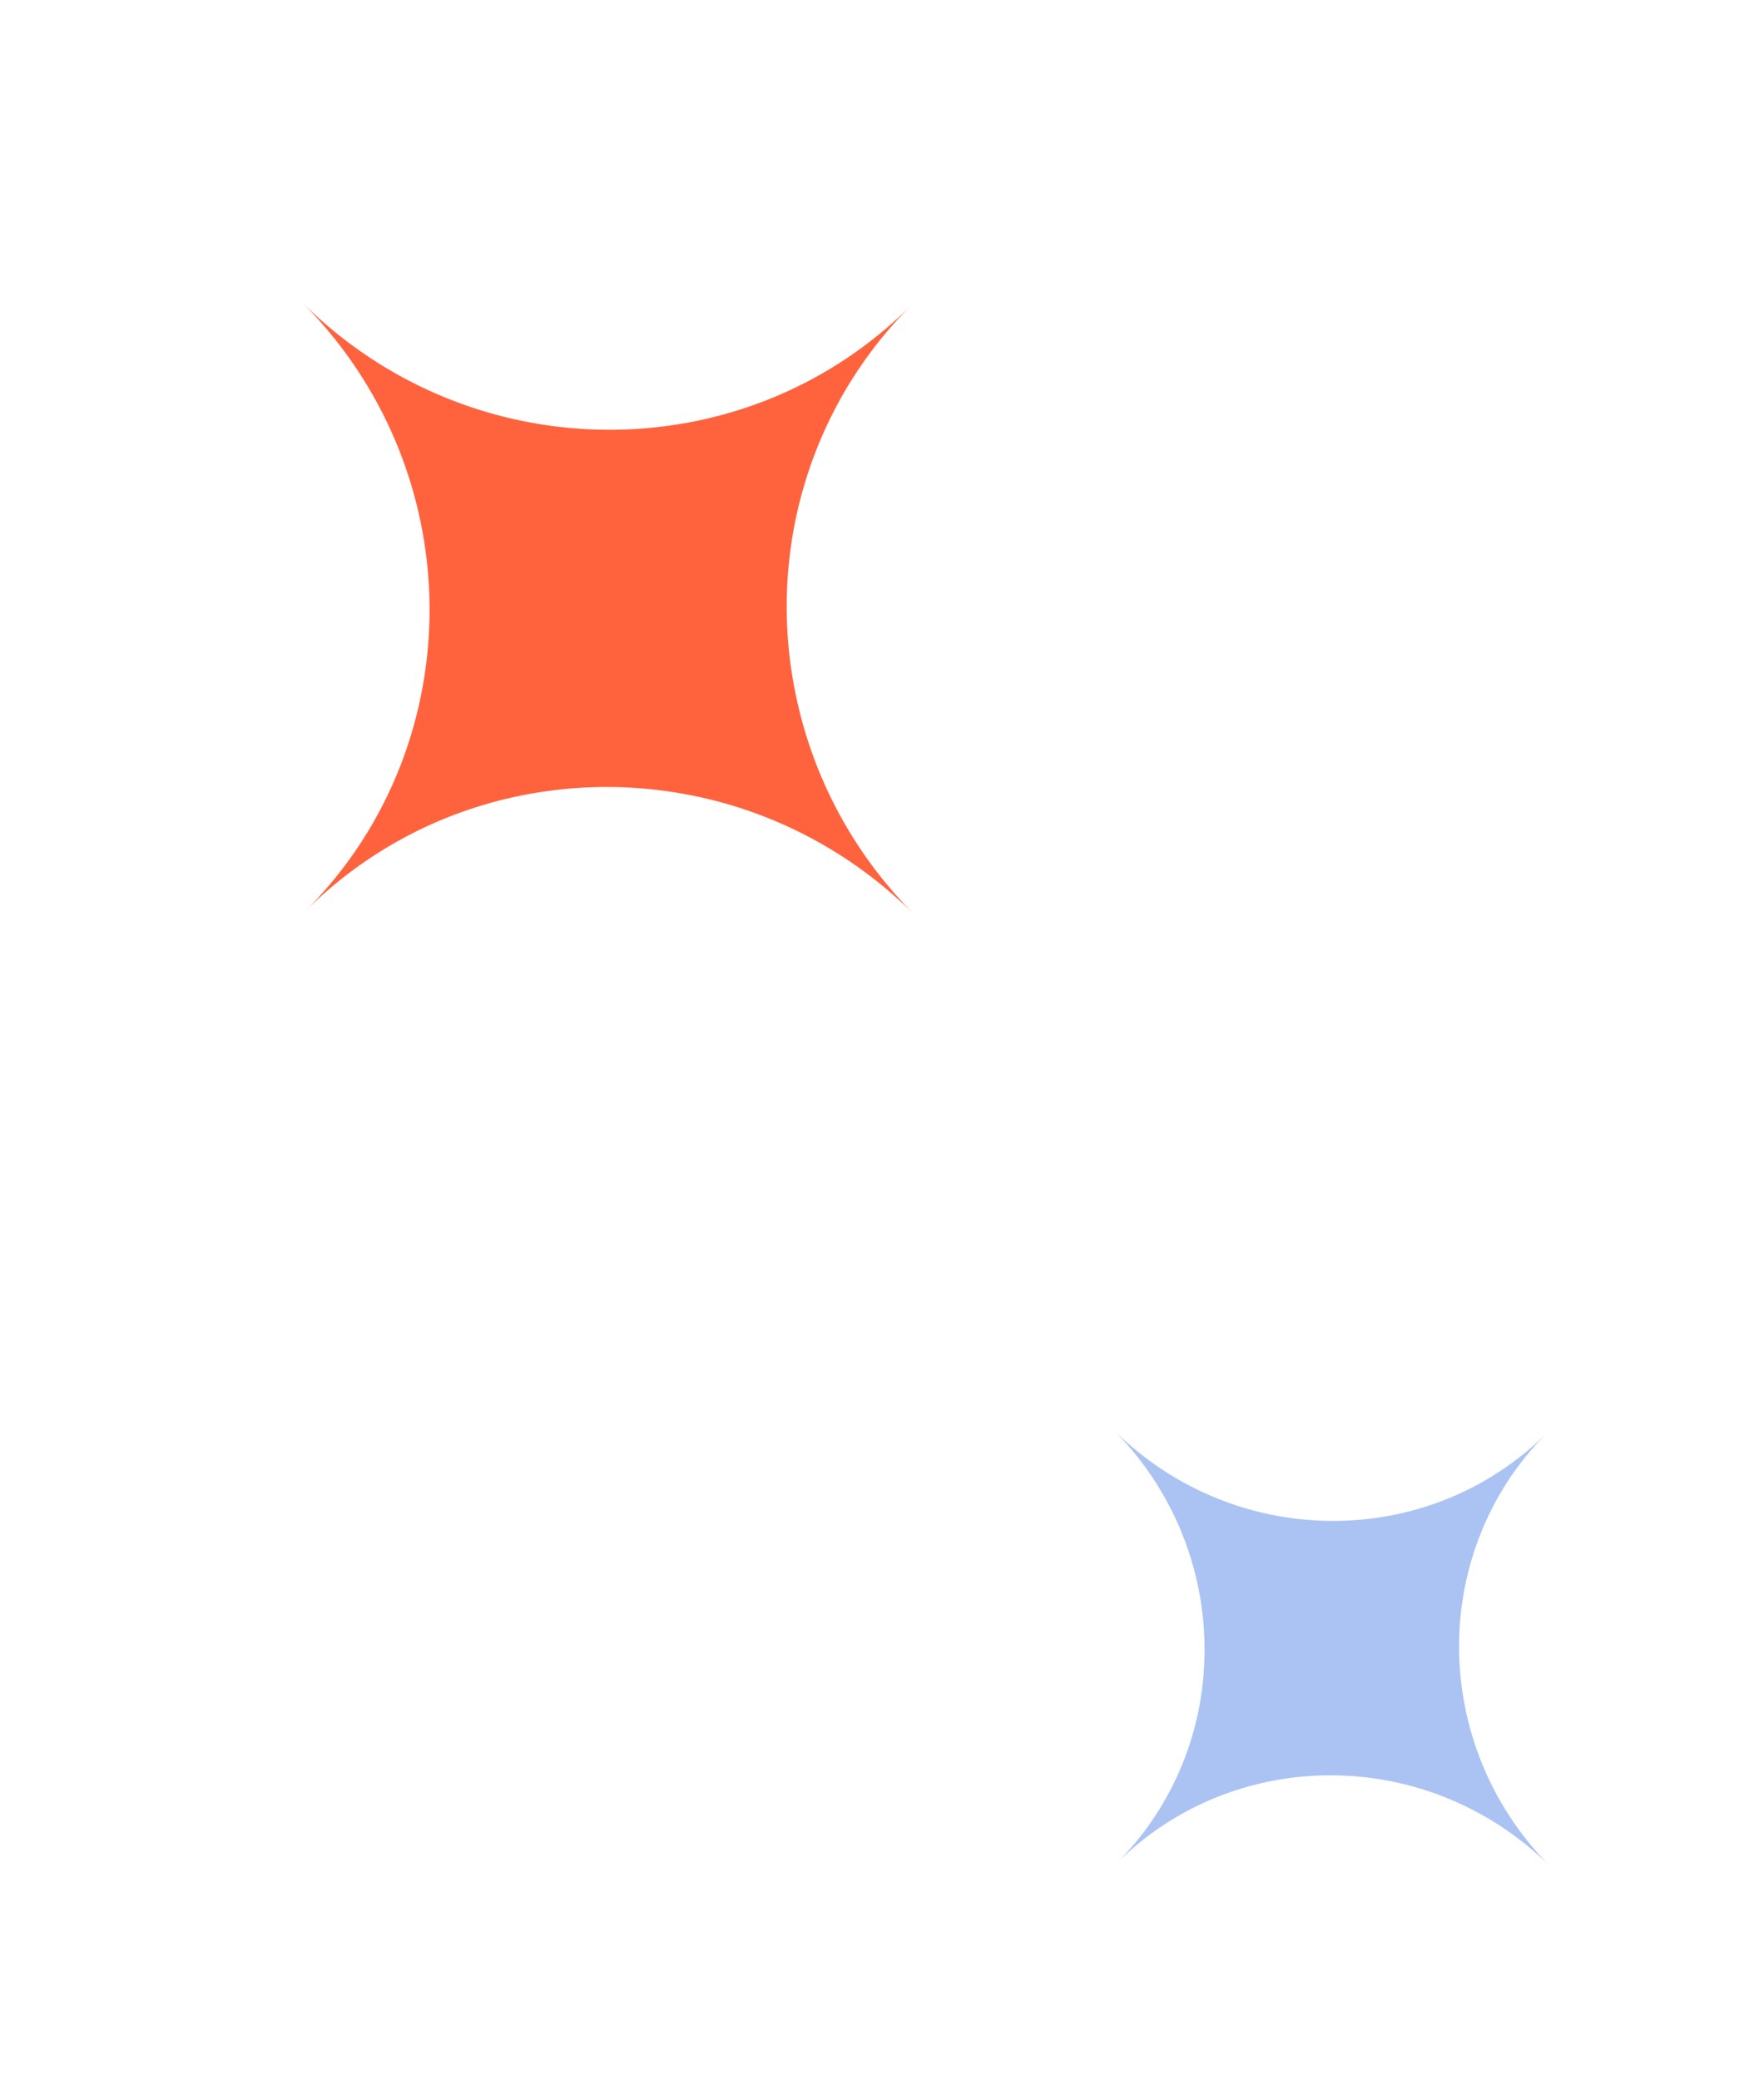 <svg xmlns="http://www.w3.org/2000/svg" width="115.605" height="136.324" viewBox="0 0 115.605 136.324">
  <g id="Groupe_23829" data-name="Groupe 23829" transform="translate(-1661.198 -1488.447)">
    <path id="Soustraction_7" data-name="Soustraction 7" d="M28.262,55.914h0a28.116,28.116,0,0,0-.572-5.512,27.746,27.746,0,0,0-1.646-5.259,28.136,28.136,0,0,0-2.6-4.762,28.533,28.533,0,0,0-3.45-4.153A28.55,28.55,0,0,0,15.807,32.8a28.6,28.6,0,0,0-4.8-2.6A28.525,28.525,0,0,0,5.7,28.543a28.93,28.93,0,0,0-5.7-.6,28.984,28.984,0,0,0,5.681-.594,28.474,28.474,0,0,0,5.291-1.643,28.414,28.414,0,0,0,4.789-2.583,28.507,28.507,0,0,0,4.177-3.411,28.379,28.379,0,0,0,3.448-4.129A27.873,27.873,0,0,0,26,10.85a27.711,27.711,0,0,0,1.661-5.232A27.8,27.8,0,0,0,28.26,0a28.044,28.044,0,0,0,.6,5.636,27.92,27.92,0,0,0,1.673,5.248,28.136,28.136,0,0,0,2.629,4.747,28.53,28.53,0,0,0,3.469,4.135,28.6,28.6,0,0,0,4.2,3.411,28.447,28.447,0,0,0,4.814,2.575,28.517,28.517,0,0,0,5.319,1.627,28.941,28.941,0,0,0,5.708.567H56.67a28.909,28.909,0,0,0-5.719.57A28.449,28.449,0,0,0,33.113,40.335a28.005,28.005,0,0,0-2.62,4.773,27.705,27.705,0,0,0-1.655,5.275A28.013,28.013,0,0,0,28.262,55.914Z" transform="translate(1701.275 1568.063) rotate(-135)" fill="#ff633e"/>
    <path id="Soustraction_8" data-name="Soustraction 8" d="M20.187,39.719h0a19.814,19.814,0,0,0-.409-3.916A19.609,19.609,0,0,0,18.6,32.067a19.967,19.967,0,0,0-1.86-3.383,20.245,20.245,0,0,0-2.464-2.95A20.335,20.335,0,0,0,11.29,23.3a20.413,20.413,0,0,0-3.429-1.846,20.432,20.432,0,0,0-3.79-1.175A20.775,20.775,0,0,0,0,19.852a20.806,20.806,0,0,0,4.058-.422,20.434,20.434,0,0,0,3.779-1.167,20.388,20.388,0,0,0,3.421-1.835A20.3,20.3,0,0,0,14.24,14,20.148,20.148,0,0,0,16.7,11.072a19.821,19.821,0,0,0,1.865-3.364,19.581,19.581,0,0,0,1.188-3.717A19.7,19.7,0,0,0,20.186,0a19.757,19.757,0,0,0,.433,4,19.583,19.583,0,0,0,1.194,3.728A19.911,19.911,0,0,0,23.689,11.1a20.274,20.274,0,0,0,2.479,2.937,20.347,20.347,0,0,0,3,2.423,20.353,20.353,0,0,0,3.439,1.829,20.466,20.466,0,0,0,3.8,1.156,20.8,20.8,0,0,0,4.078.4h-.006a20.749,20.749,0,0,0-4.085.405,20.3,20.3,0,0,0-12.741,8.4,19.926,19.926,0,0,0-1.871,3.391A19.524,19.524,0,0,0,20.6,35.79,19.732,19.732,0,0,0,20.187,39.719Z" transform="translate(1748.717 1624.771) rotate(-135)" fill="#abc3f2"/>
  </g>
</svg>
